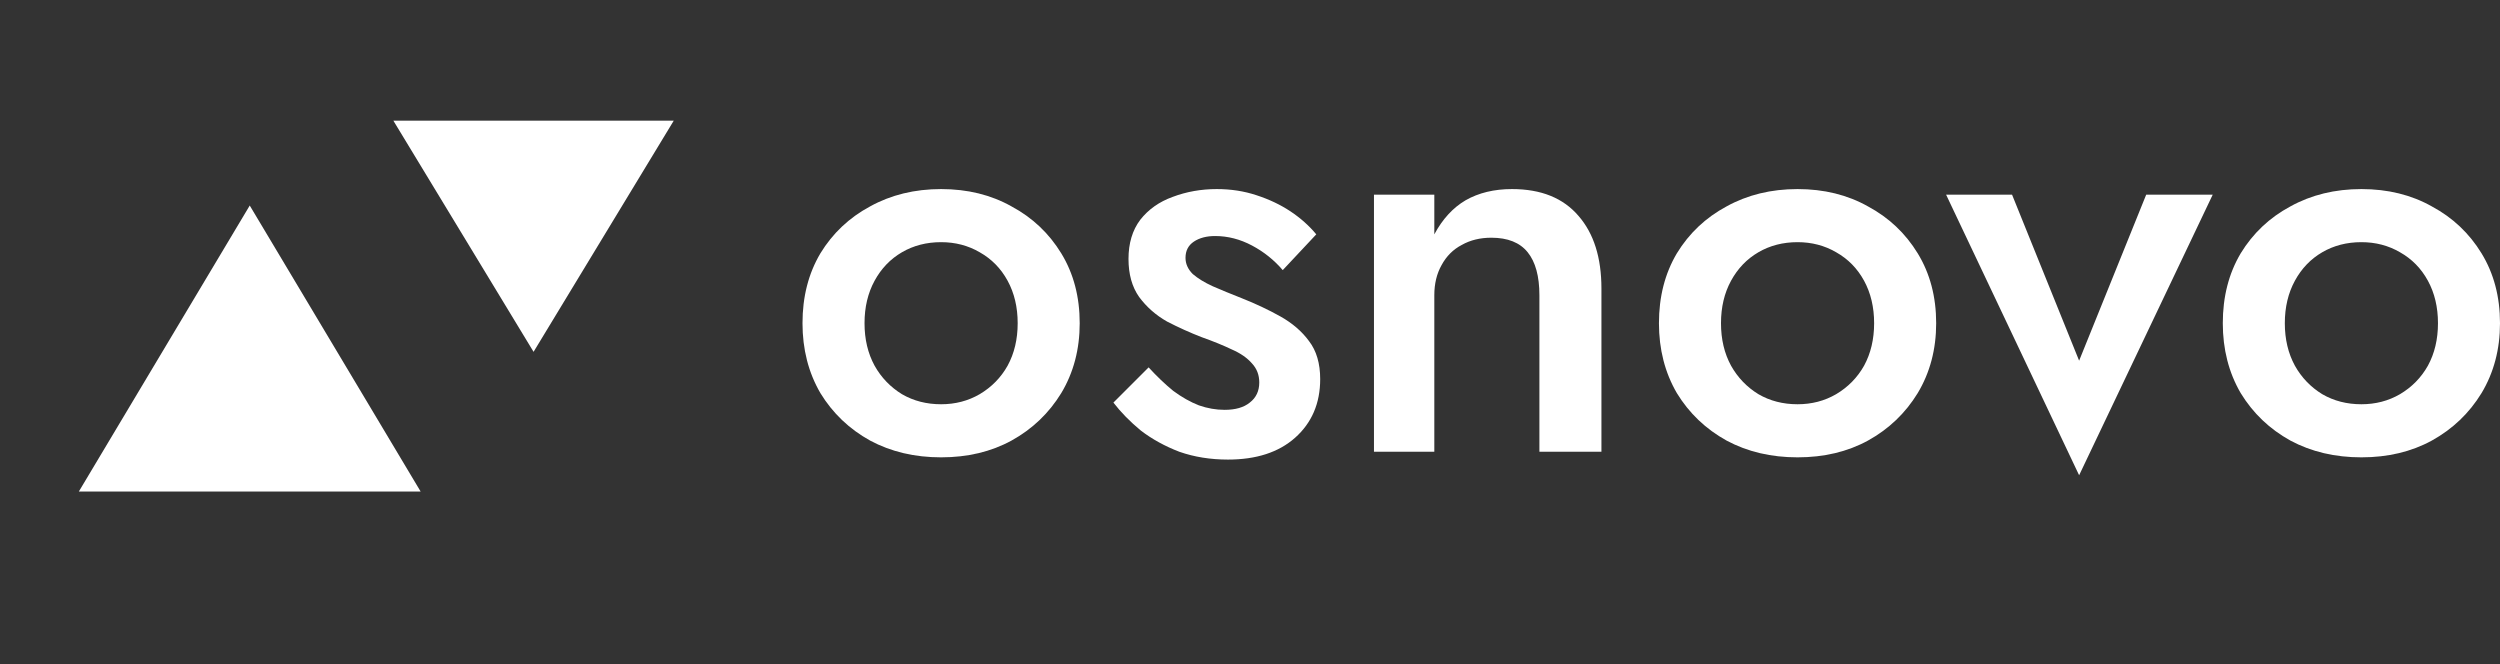 <svg width="143" height="38" viewBox="0 0 143 38" fill="none" xmlns="http://www.w3.org/2000/svg">
  <rect x="0" y="0" width="143" height="38" fill="#333333" stroke="none"/>
  <path d="M14.285 11.756L24.061 28.117H4.509L14.285 11.756Z" fill="white"/>
  <path d="M30.52 20.125L22.501 6.903L38.538 6.903L30.52 20.125Z" fill="white"/>
  <path d="M127.144 18.488C127.144 16.975 127.485 15.643 128.167 14.492C128.87 13.341 129.818 12.446 131.012 11.806C132.205 11.146 133.559 10.815 135.072 10.815C136.585 10.815 137.928 11.146 139.1 11.806C140.293 12.446 141.242 13.341 141.945 14.492C142.648 15.643 143 16.975 143 18.488C143 19.98 142.648 21.312 141.945 22.484C141.242 23.635 140.293 24.541 139.1 25.201C137.928 25.841 136.585 26.16 135.072 26.16C133.559 26.16 132.205 25.841 131.012 25.201C129.818 24.541 128.87 23.635 128.167 22.484C127.485 21.312 127.144 19.98 127.144 18.488ZM130.692 18.488C130.692 19.404 130.884 20.214 131.268 20.918C131.651 21.6 132.173 22.143 132.834 22.548C133.495 22.932 134.241 23.123 135.072 23.123C135.882 23.123 136.617 22.932 137.278 22.548C137.96 22.143 138.493 21.6 138.876 20.918C139.26 20.214 139.452 19.404 139.452 18.488C139.452 17.572 139.26 16.762 138.876 16.058C138.493 15.355 137.96 14.812 137.278 14.428C136.617 14.044 135.882 13.852 135.072 13.852C134.241 13.852 133.495 14.044 132.834 14.428C132.173 14.812 131.651 15.355 131.268 16.058C130.884 16.762 130.692 17.572 130.692 18.488Z" fill="white"/>
  <path d="M111.317 11.136H115.09L118.926 20.631L122.762 11.136H126.567L118.926 27.185L111.317 11.136Z" fill="white"/>
  <path d="M94.892 18.488C94.892 16.975 95.233 15.643 95.915 14.492C96.618 13.341 97.567 12.446 98.76 11.806C99.954 11.146 101.307 10.815 102.82 10.815C104.334 10.815 105.676 11.146 106.848 11.806C108.042 12.446 108.99 13.341 109.694 14.492C110.397 15.643 110.749 16.975 110.749 18.488C110.749 19.98 110.397 21.312 109.694 22.484C108.99 23.635 108.042 24.541 106.848 25.201C105.676 25.841 104.334 26.16 102.82 26.16C101.307 26.16 99.954 25.841 98.76 25.201C97.567 24.541 96.618 23.635 95.915 22.484C95.233 21.312 94.892 19.98 94.892 18.488ZM98.441 18.488C98.441 19.404 98.632 20.214 99.016 20.918C99.4 21.6 99.922 22.143 100.583 22.548C101.243 22.932 101.989 23.123 102.82 23.123C103.63 23.123 104.366 22.932 105.026 22.548C105.708 22.143 106.241 21.6 106.625 20.918C107.008 20.214 107.2 19.404 107.2 18.488C107.2 17.572 107.008 16.762 106.625 16.058C106.241 15.355 105.708 14.812 105.026 14.428C104.366 14.044 103.63 13.852 102.82 13.852C101.989 13.852 101.243 14.044 100.583 14.428C99.922 14.812 99.4 15.355 99.016 16.058C98.632 16.762 98.441 17.572 98.441 18.488Z" fill="white"/>
  <path d="M88.054 16.89C88.054 15.803 87.83 14.982 87.382 14.428C86.935 13.874 86.242 13.597 85.304 13.597C84.665 13.597 84.1 13.735 83.61 14.012C83.12 14.268 82.736 14.652 82.459 15.163C82.182 15.653 82.043 16.229 82.043 16.89V25.841H78.591V11.135H82.043V13.405C82.512 12.531 83.109 11.881 83.834 11.455C84.58 11.029 85.464 10.815 86.487 10.815C88.15 10.815 89.418 11.327 90.291 12.35C91.165 13.352 91.602 14.737 91.602 16.506V25.841H88.054V16.89Z" fill="white"/>
  <path d="M65.701 21.014C66.169 21.525 66.638 21.973 67.107 22.356C67.597 22.718 68.088 22.996 68.578 23.187C69.068 23.358 69.558 23.443 70.048 23.443C70.666 23.443 71.146 23.305 71.487 23.028C71.849 22.75 72.03 22.367 72.03 21.877C72.03 21.45 71.892 21.088 71.615 20.79C71.338 20.47 70.954 20.204 70.464 19.991C69.974 19.756 69.398 19.522 68.738 19.287C68.077 19.032 67.416 18.733 66.755 18.392C66.116 18.03 65.583 17.561 65.157 16.985C64.752 16.41 64.55 15.685 64.55 14.812C64.55 13.916 64.773 13.171 65.221 12.574C65.69 11.977 66.308 11.54 67.075 11.263C67.864 10.965 68.706 10.815 69.601 10.815C70.411 10.815 71.167 10.933 71.871 11.167C72.595 11.402 73.245 11.711 73.821 12.094C74.396 12.478 74.886 12.915 75.291 13.405L73.373 15.451C72.883 14.876 72.297 14.407 71.615 14.044C70.933 13.682 70.23 13.501 69.505 13.501C69.015 13.501 68.61 13.607 68.29 13.82C67.97 14.034 67.811 14.343 67.811 14.748C67.811 15.089 67.949 15.398 68.226 15.675C68.525 15.931 68.908 16.165 69.377 16.378C69.867 16.591 70.411 16.815 71.007 17.049C71.817 17.369 72.563 17.721 73.245 18.104C73.927 18.488 74.471 18.957 74.876 19.511C75.302 20.065 75.515 20.79 75.515 21.685C75.515 23.07 75.035 24.189 74.076 25.042C73.139 25.873 71.86 26.288 70.24 26.288C69.239 26.288 68.311 26.139 67.459 25.841C66.628 25.521 65.892 25.116 65.253 24.626C64.635 24.114 64.113 23.582 63.687 23.028L65.701 21.014Z" fill="white"/>
  <path d="M45.903 18.488C45.903 16.975 46.244 15.643 46.926 14.492C47.629 13.341 48.578 12.446 49.771 11.806C50.965 11.146 52.318 10.815 53.831 10.815C55.344 10.815 56.687 11.146 57.859 11.806C59.053 12.446 60.001 13.341 60.705 14.492C61.408 15.643 61.759 16.975 61.759 18.488C61.759 19.98 61.408 21.312 60.705 22.484C60.001 23.635 59.053 24.541 57.859 25.201C56.687 25.841 55.344 26.16 53.831 26.16C52.318 26.16 50.965 25.841 49.771 25.201C48.578 24.541 47.629 23.635 46.926 22.484C46.244 21.312 45.903 19.98 45.903 18.488ZM49.451 18.488C49.451 19.404 49.643 20.214 50.027 20.918C50.41 21.6 50.933 22.143 51.593 22.548C52.254 22.932 53 23.123 53.831 23.123C54.641 23.123 55.376 22.932 56.037 22.548C56.719 22.143 57.252 21.6 57.635 20.918C58.019 20.214 58.211 19.404 58.211 18.488C58.211 17.572 58.019 16.762 57.635 16.058C57.252 15.355 56.719 14.812 56.037 14.428C55.376 14.044 54.641 13.852 53.831 13.852C53 13.852 52.254 14.044 51.593 14.428C50.933 14.812 50.41 15.355 50.027 16.058C49.643 16.762 49.451 17.572 49.451 18.488Z" fill="white"/>
  </svg>
  